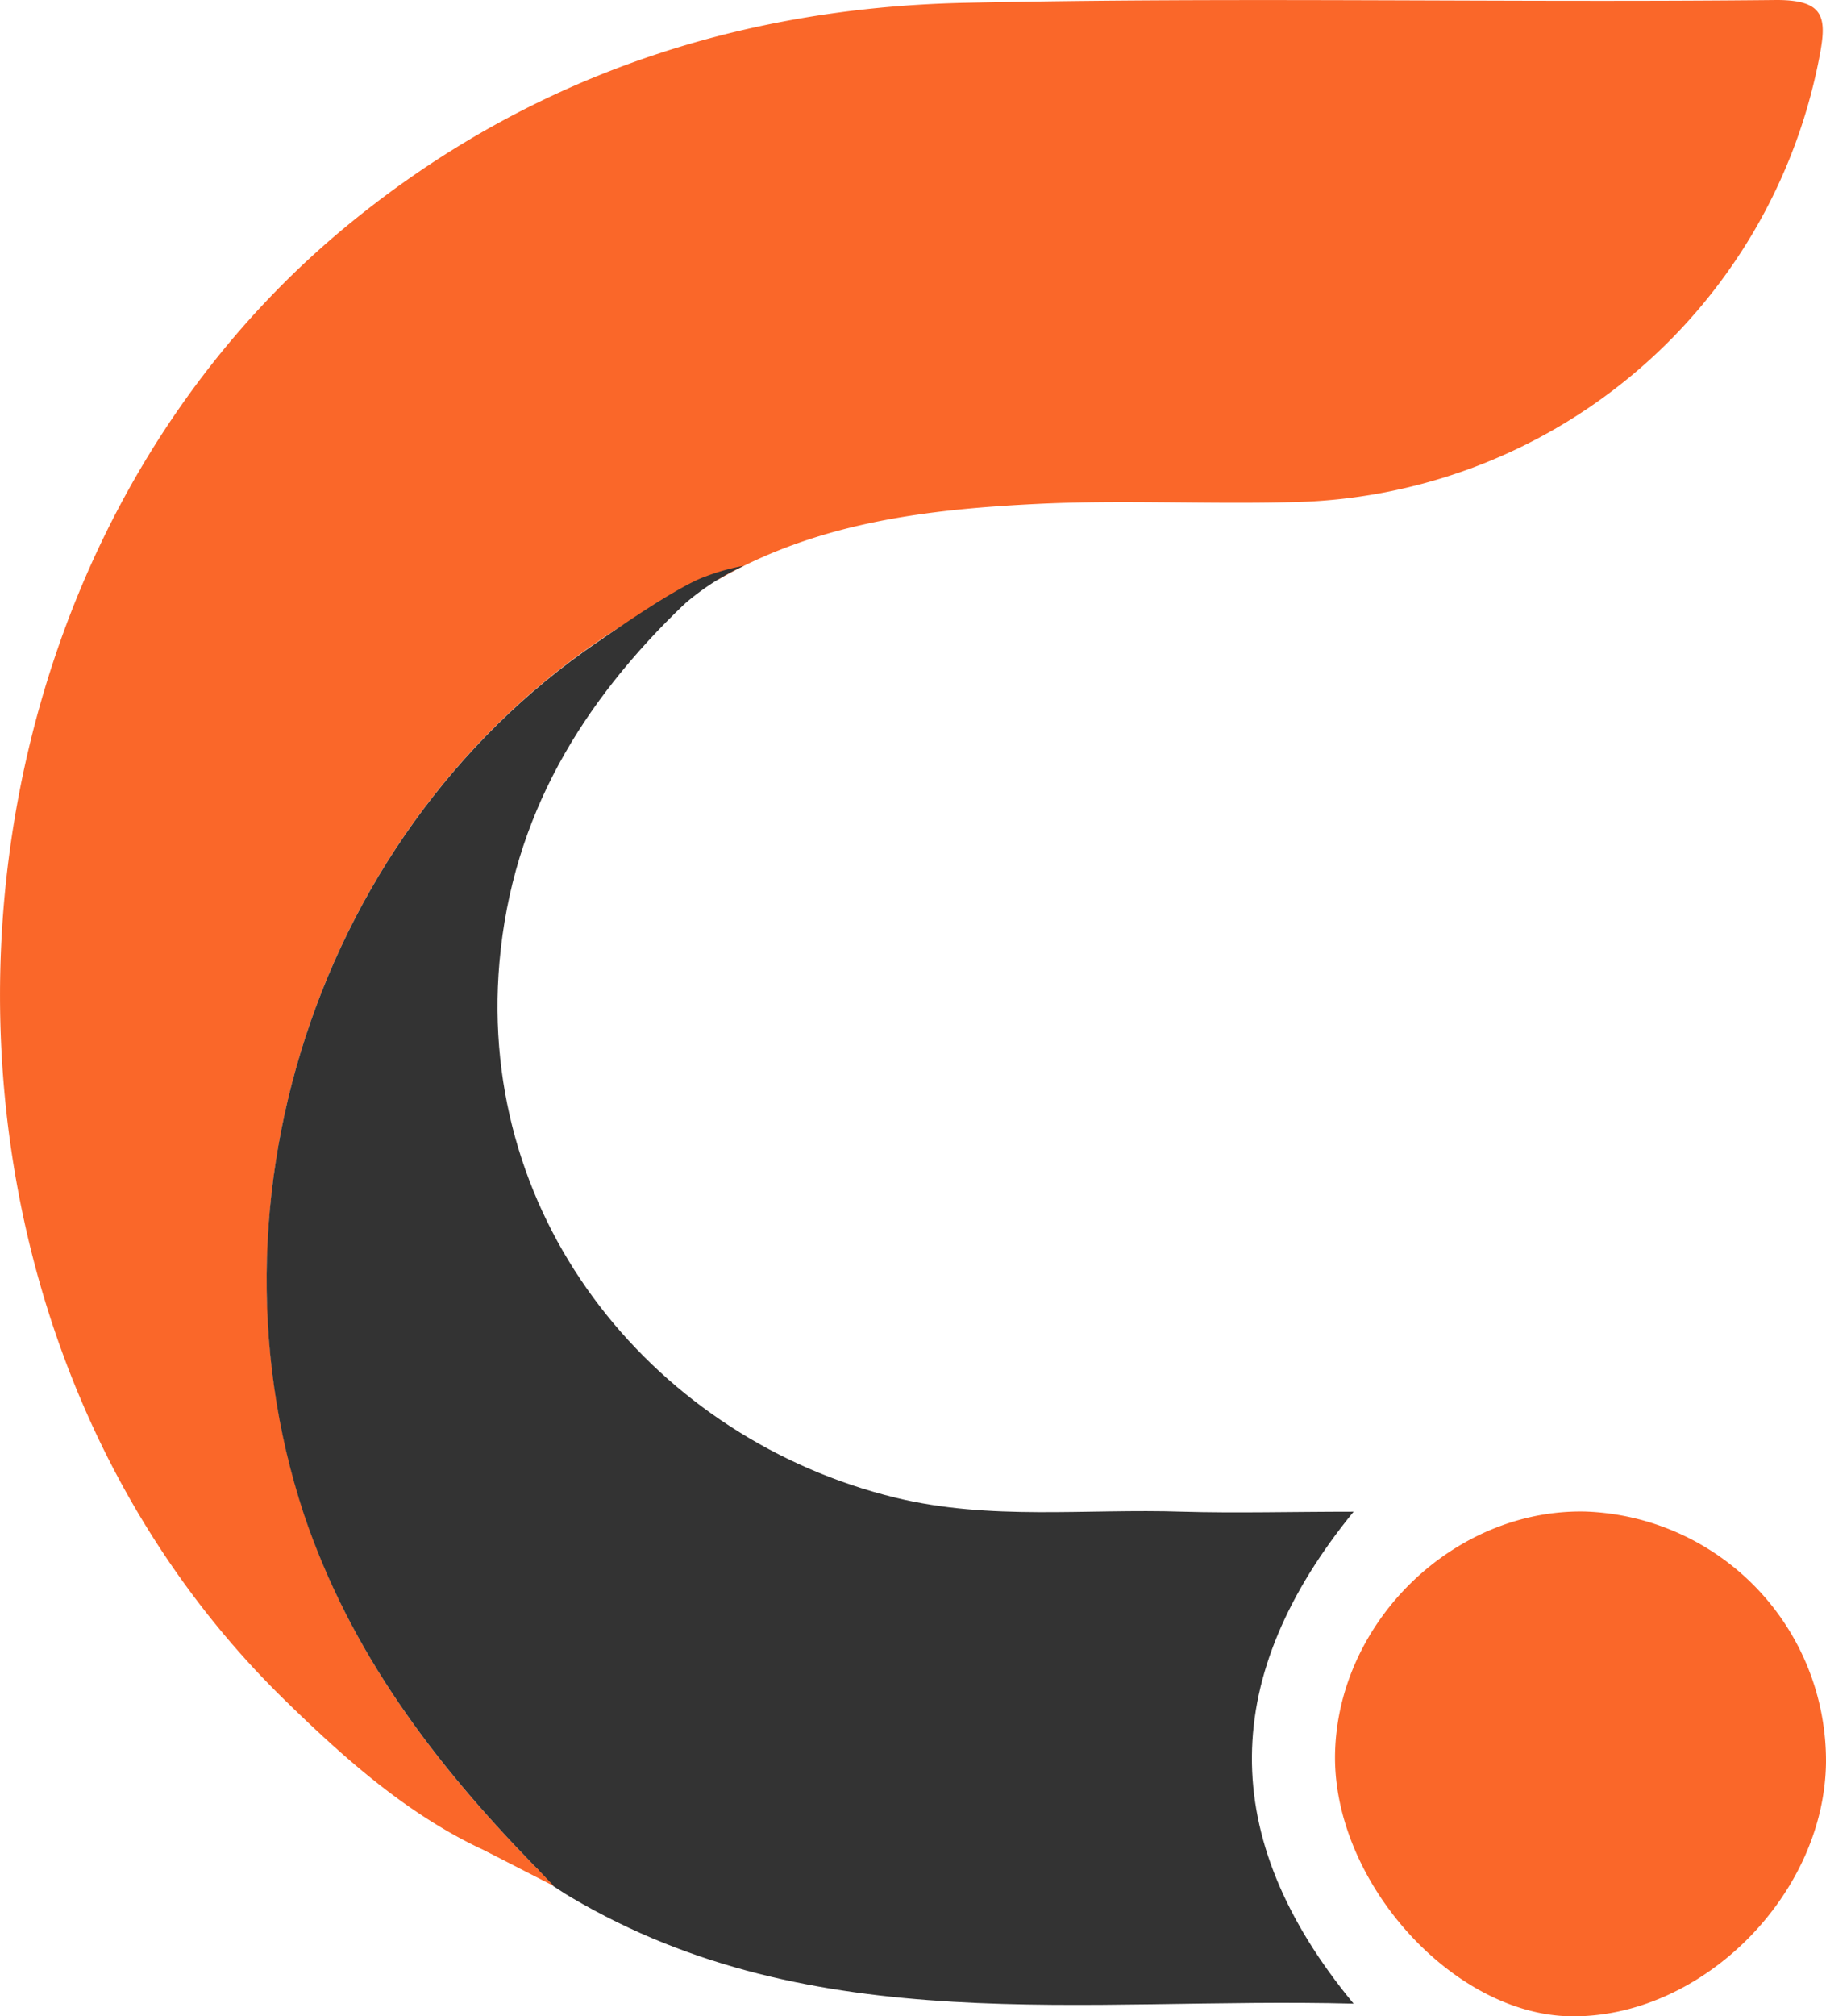 <svg xmlns="http://www.w3.org/2000/svg" id="Layer_1" data-name="Layer 1" viewBox="0 0 128.95 142.33"><defs><style>.cls-1{fill:#fa6729;}.cls-2{fill:#333;}</style></defs><g id="Layer_2" data-name="Layer 2"><g id="Layer_1-2" data-name="Layer 1-2"><path class="cls-1" d="M48.25,144.27c-7.28-2.17-12.81-7-18.09-12.16C1.56,104.13,3.9,53,35,27.78,47.53,17.61,62.2,12.71,78.2,12.36c19.12-.42,38.25,0,57.38-.2,3.42,0,3.56,1.27,3,4.09a38.7,38.7,0,0,1-37.34,31.36c-6,.15-11.92-.17-17.85.12-7.8.38-15.55,1.31-22.52,5.32-.68.05-1.53-.25-1.63.85l.11-.09c-.58,0-1.44-.22-.94.92h.06c-1.43-1-2.28.35-3.22.86C33.79,68.17,23.77,95.45,31.6,119.07,34.91,129,41.07,137,48.25,144.27Z" transform="translate(-10.11 -12.16)"></path><path class="cls-2" d="M48.25,144.27l-.46-.46c-7-7.19-12.94-15-16.22-24.76-7.8-23.6,2.22-50.88,23.68-63.43.94-.55,1.79-1.9,3.22-.85-7.21,6.91-12.18,14.94-13.09,25.32C43.77,98.58,56.6,113.78,73.3,117.87c6.73,1.65,13.54.77,20.3,1,3.83.11,7.69,0,12.1,0-9.39,11.52-9.76,22.92,0,34.73-19-.5-38.08,2.64-55.25-7.5l-.43-.26-.85-.55c.13-.75-.25-1-.93-1Z" transform="translate(-10.11 -12.16)"></path><path class="cls-1" d="M139.06,136.55c-.1,9.44-8.87,18.12-18.11,17.94-8.34-.18-16.74-9.59-16.56-18.55.2-9.34,8.43-17.29,17.69-17.08A17.61,17.61,0,0,1,139.06,136.55Z" transform="translate(-10.11 -12.16)"></path><path class="cls-2" d="M48.19,144.23c.4-.64,1.87.36,1,1.07Z" transform="translate(-10.11 -12.16)"></path><polygon class="cls-1" points="34.17 130.6 39.12 133.14 37.89 131.87 34.17 130.6"></polygon><path class="cls-2" d="M52.7,57.23s5.2-3.69,7.27-4.39a14.7,14.7,0,0,1,2.67-.74,17.69,17.69,0,0,0-5.25,3.69A5,5,0,0,1,52.7,57.23Z" transform="translate(-10.11 -12.16)"></path></g></g></svg>
